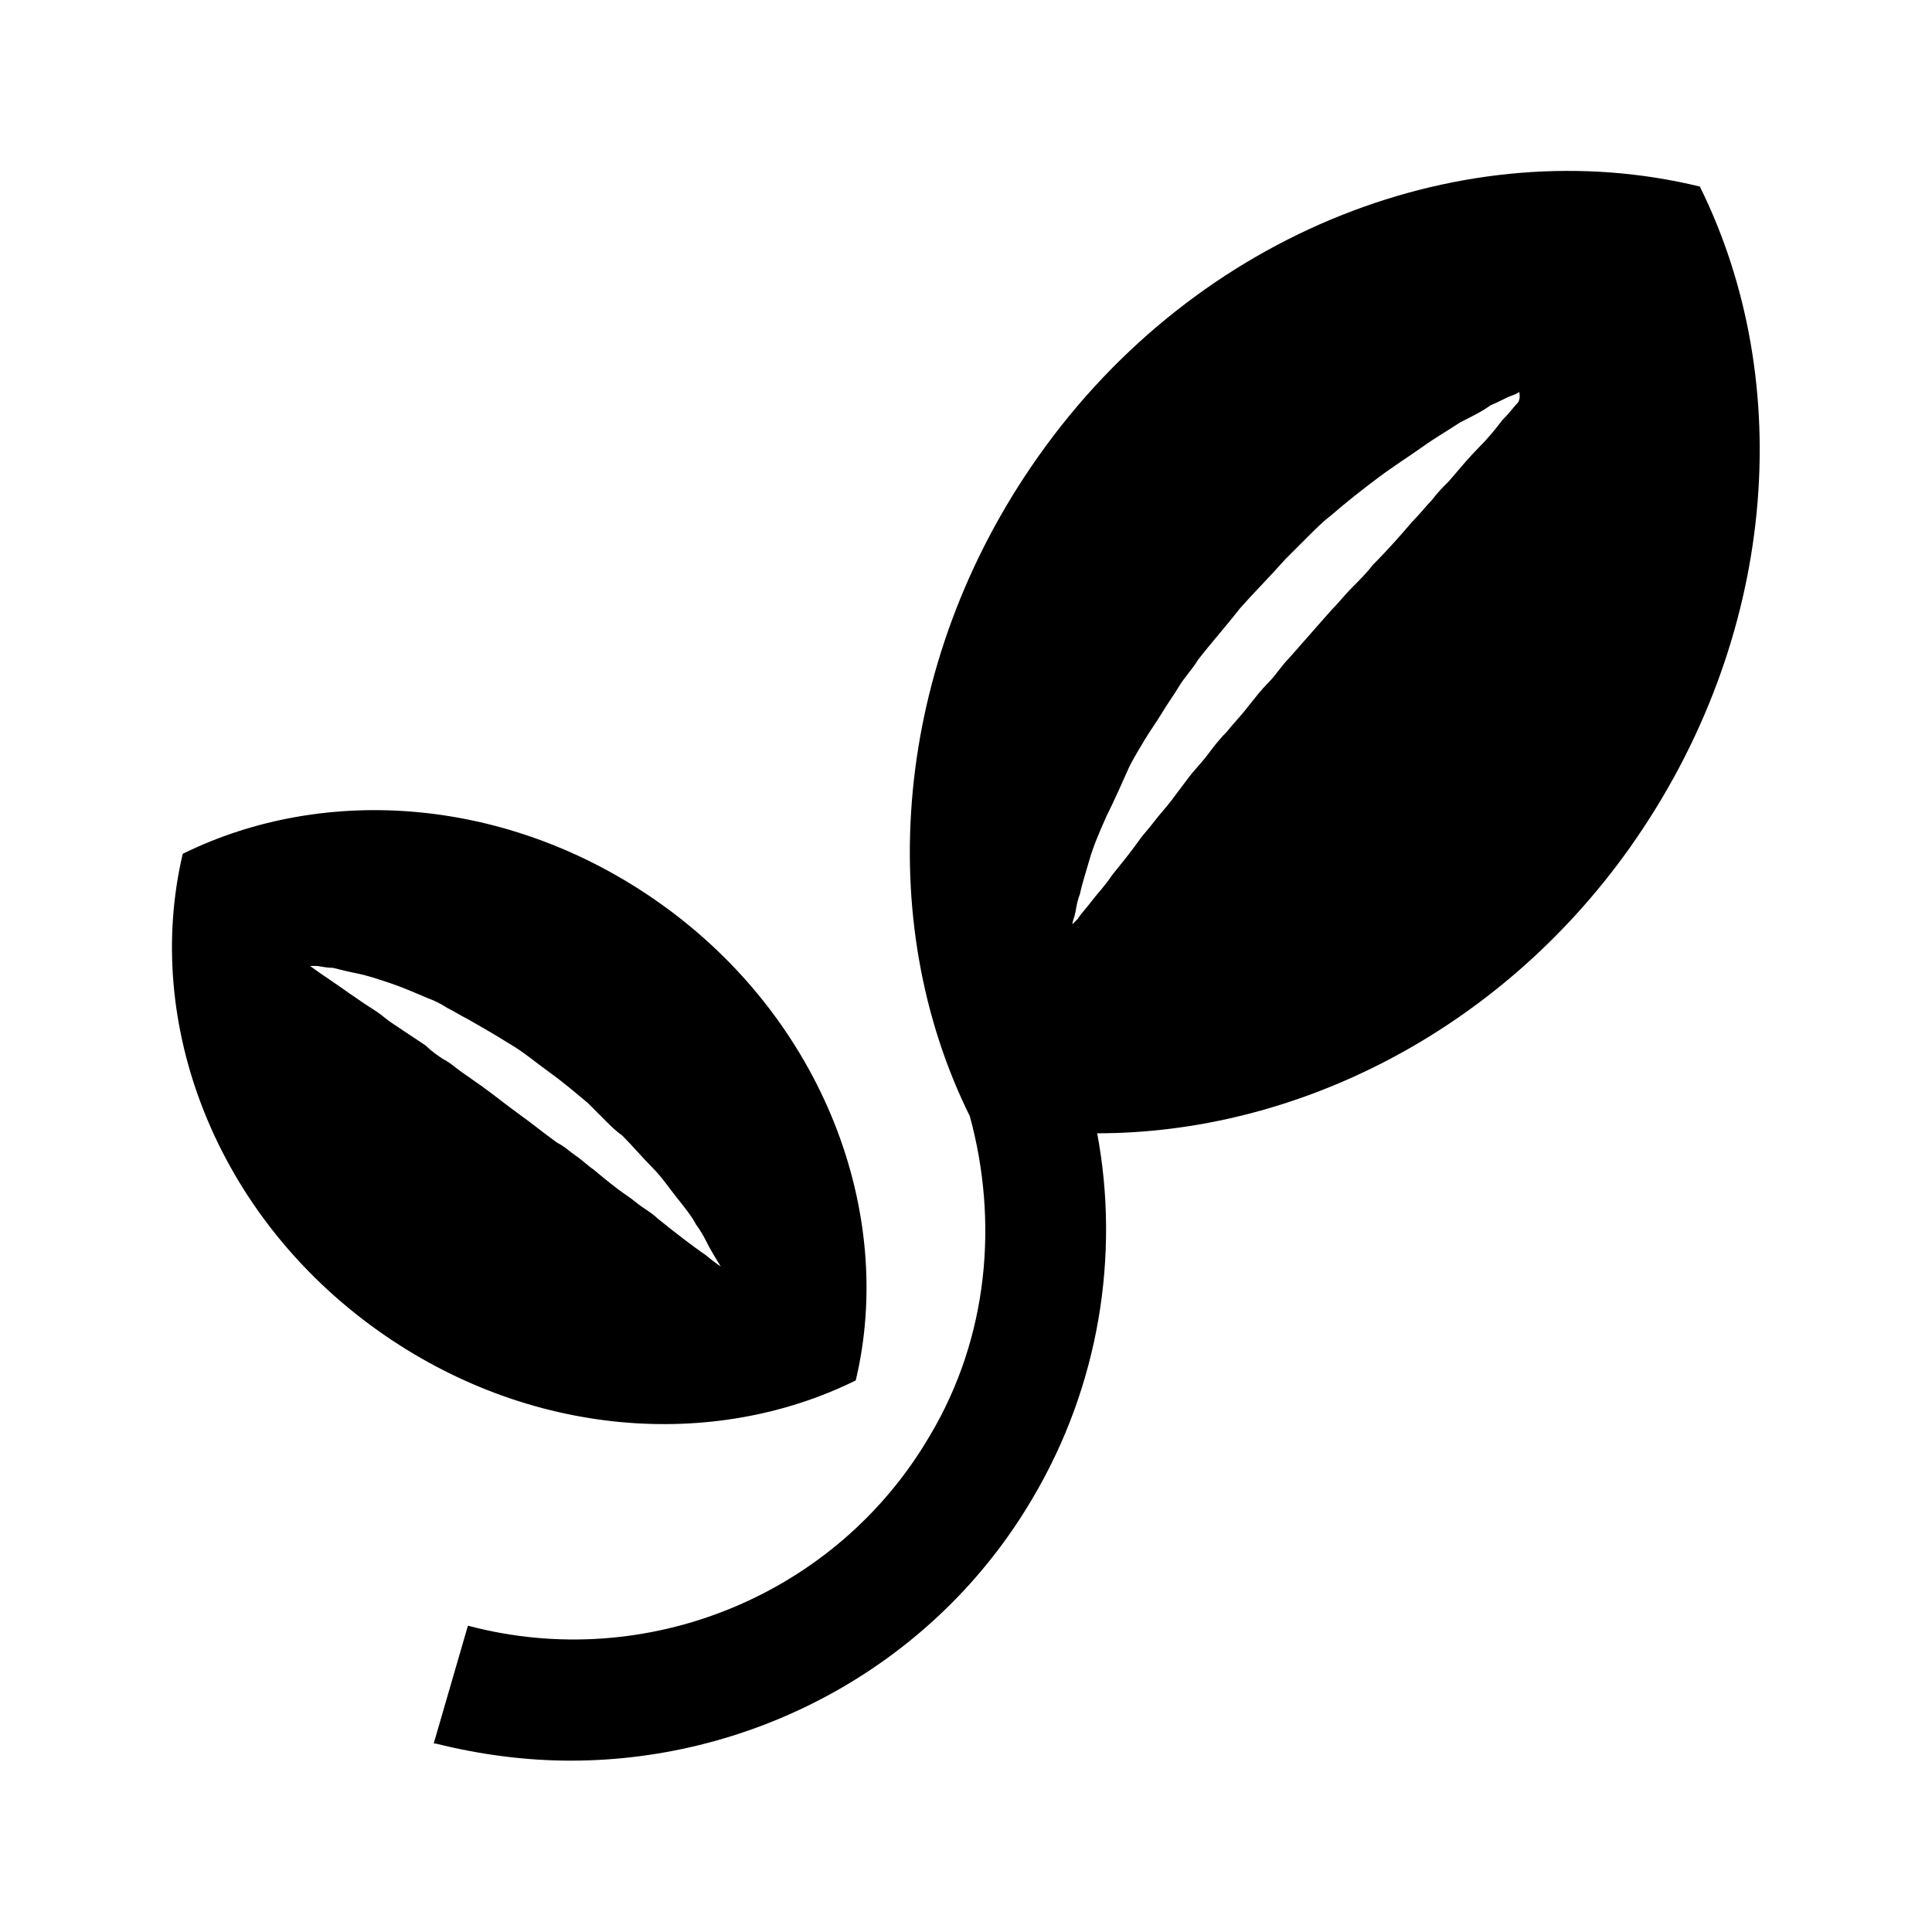 <?xml version="1.0" encoding="UTF-8"?>
<!-- Uploaded to: ICON Repo, www.iconrepo.com, Generator: ICON Repo Mixer Tools -->
<svg fill="#000000" width="800px" height="800px" version="1.1" viewBox="144 144 512 512" xmlns="http://www.w3.org/2000/svg">
 <g>
  <path d="m594.47 193.44c-61.969-15.113-133 11.586-175.32 71.539-38.793 54.914-43.832 122.93-18.137 174.82 7.559 27.711 5.039 58.441-10.578 84.641-24.688 42.32-75.066 62.977-122.43 50.383l-9.07 31.234h0.504c12.09 3.023 24.184 4.535 35.77 4.535 49.375 0 96.73-25.695 122.43-69.527 17.633-29.727 23.176-64.488 17.129-96.73 52.395 0 106.3-26.703 141.07-75.57 39.297-55.418 44.336-123.43 18.641-175.32zm-48.367 57.434c-1.008 1.008-2.016 2.519-4.031 4.535-1.512 2.016-3.527 4.535-6.047 7.055-2.519 2.519-5.039 5.543-8.062 9.07-1.512 1.512-3.023 3.023-4.535 5.039-1.512 1.512-3.023 3.527-5.039 5.543-3.023 3.527-6.551 7.559-10.578 11.586-1.512 2.016-3.527 4.031-5.543 6.047s-3.527 4.031-5.543 6.047c-3.527 4.031-7.559 8.566-11.082 12.594-2.016 2.016-3.527 4.535-5.543 6.551s-3.527 4.031-5.543 6.551c-1.512 2.016-3.527 4.031-5.543 6.551-2.016 2.016-3.527 4.031-5.039 6.047-1.512 2.016-3.527 4.031-5.039 6.047-1.512 2.016-3.023 4.031-4.535 6.047-1.512 2.016-3.023 3.527-4.535 5.543s-3.023 3.527-4.031 5.039c-2.519 3.527-5.039 6.551-7.055 9.07-2.016 3.023-4.031 5.039-5.543 7.055s-3.023 3.527-3.527 4.535c-1.008 1.008-1.512 1.512-1.512 1.512s0-0.504 0.504-2.016c0.504-1.512 0.504-3.527 1.512-6.047 0.504-2.519 1.512-5.543 2.519-9.07 1.008-3.527 2.519-7.055 4.535-11.586 2.016-4.031 4.031-8.566 6.047-13.098 1.008-2.016 2.519-4.535 4.031-7.055s3.023-4.535 4.535-7.055c1.512-2.519 3.023-4.535 4.535-7.055 1.512-2.519 3.527-4.535 5.039-7.055 3.527-4.535 7.559-9.07 11.082-13.602 4.031-4.535 8.062-8.566 12.09-13.098l6.047-6.047c2.016-2.016 4.031-4.031 6.047-5.543 4.031-3.527 8.566-7.055 12.594-10.078 4.031-3.023 8.062-5.543 11.586-8.062 3.527-2.519 7.055-4.535 10.078-6.551 3.023-1.512 6.047-3.023 8.062-4.535 2.519-1.008 4.031-2.016 5.543-2.519 1.512-0.504 2.016-1.008 2.016-1.008 0.008-0.008 0.512 2.008-0.496 3.016z"/>
  <path d="m318.89 383.37c-39.801-28.215-88.672-31.738-126.46-13.098-10.578 44.84 8.566 95.723 51.891 126.46 39.801 28.215 88.672 31.738 126.46 13.098 10.582-44.336-8.566-95.723-51.891-126.46zm12.09 93.207c-1.512-1.008-3.527-2.519-5.543-4.031s-4.535-3.527-7.055-5.543c-1.008-1.008-2.519-2.016-4.031-3.023-1.512-1.008-2.519-2.016-4.031-3.023-3.023-2.016-6.047-4.535-9.07-7.055-1.512-1.008-3.023-2.519-4.535-3.527-1.512-1.008-3.023-2.519-5.039-3.527-3.527-2.519-6.551-5.039-10.078-7.559-3.527-2.519-6.551-5.039-10.078-7.559-1.512-1.008-3.527-2.519-5.039-3.527-1.512-1.008-3.023-2.519-5.039-3.527-1.512-1.008-3.023-2.016-4.535-3.527-1.512-1.008-3.023-2.016-4.535-3.023-1.512-1.008-3.023-2.016-4.535-3.023-1.512-1.008-2.519-2.016-4.031-3.023-5.543-3.527-9.574-6.551-12.594-8.566-3.023-2.016-5.039-3.527-5.039-3.527h1.512c1.008 0 2.519 0.504 4.535 0.504 2.016 0.504 4.031 1.008 6.551 1.512s5.543 1.512 8.566 2.519c3.023 1.008 6.551 2.519 10.078 4.031 1.512 0.504 3.527 1.512 5.039 2.519 2.016 1.008 3.527 2.016 5.543 3.023 3.527 2.016 7.055 4.031 11.082 6.551 3.527 2.016 7.055 5.039 10.578 7.559 3.527 2.519 7.055 5.543 10.078 8.062l4.535 4.535c1.512 1.512 3.023 3.023 4.535 4.031 3.023 3.023 5.543 6.047 8.062 8.566 2.519 2.519 4.535 5.543 6.551 8.062 2.016 2.519 4.031 5.039 5.039 7.055 1.512 2.016 2.519 4.031 3.527 6.047 2.016 3.527 3.023 5.039 3.023 5.039 0.004 0-1.004-0.504-4.027-3.023z"/>
 </g>
</svg>